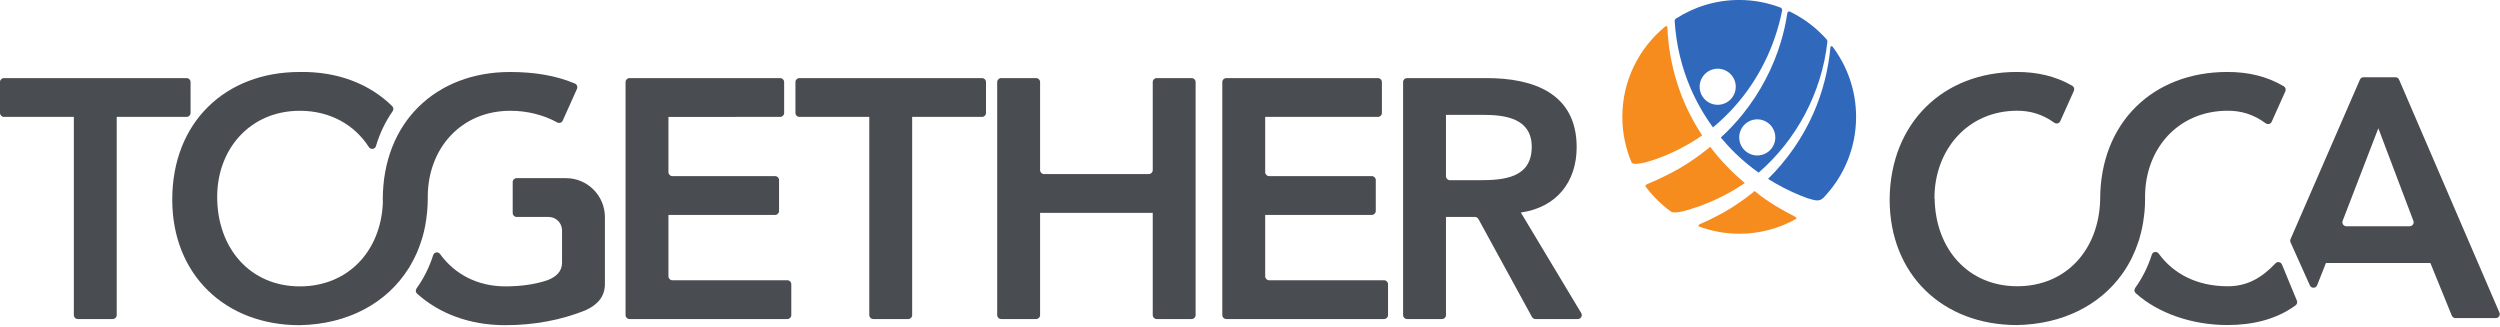<svg xmlns="http://www.w3.org/2000/svg" viewBox="0 0 527.5 69">
  <path d="M358.845 17.022c.944-2.562 4.111-3.355 6.151-1.539 1.132 1.008 1.552 2.68 1.028 4.104-.943 2.563-4.112 3.357-6.151 1.54-1.133-1.009-1.552-2.681-1.028-4.105zm2.593 9.86c1.576-1.312 3.064-2.739 4.444-4.27 5.112-5.664 8.64-12.789 10.143-20.366.055-.276-.1-.558-.363-.658-2.705-1.022-5.628-1.595-8.689-1.595-4.915 0-9.492 1.445-13.339 3.924-.185.12-.293.336-.28.557.315 4.908 1.451 9.742 3.393 14.216 1.259 2.904 2.843 5.65 4.691 8.191" fill="#3069bb"/>
  <path d="M359.085 28.633c.044-.031.056-.092.027-.138-1.841-2.806-3.379-5.801-4.533-8.934-1.647-4.445-2.577-9.132-2.768-13.831-.008-.2-.24-.307-.395-.181-5.548 4.522-9.104 11.393-9.104 19.108 0 3.367.679 6.573 1.9 9.497v-.004s.099.34.532.391c.324.039.88.083 2.357-.265.635-.183 1.275-.355 1.903-.567 3.557-1.214 6.951-2.94 10.081-5.075" fill="#f68c1e"/>
  <path d="M386.665 9.834c-.136-.18-.421-.094-.441.13-.453 4.82-1.653 9.591-3.644 14.052-2.256 5.101-5.516 9.776-9.519 13.731 2.172 1.368 4.46 2.546 6.828 3.509.509.208 1.028.399 1.547.587 1.736.525 1.98.489 2.465.385.317-.066.628-.305.812-.462 4.279-4.435 6.923-10.459 6.923-17.109 0-5.568-1.857-10.696-4.971-14.823" fill="#3069bb"/>
  <path d="M373.605 31.555c-1.009 1.133-2.681 1.551-4.104 1.027-2.564-.944-3.357-4.112-1.54-6.152 1.009-1.133 2.683-1.551 4.105-1.026 2.563.944 3.355 4.11 1.539 6.151zm11.825-23.226c-2.161-2.441-4.797-4.445-7.767-5.878-.225-.109-.492.037-.531.284-.3 2.004-.739 3.991-1.32 5.942-1.649 5.596-4.436 10.88-8.135 15.465-1.397 1.737-2.935 3.366-4.585 4.876.959 1.156 1.973 2.264 3.049 3.306 1.533 1.497 3.187 2.861 4.925 4.096 7.993-6.889 13.339-16.918 14.515-27.61.02-.173-.036-.351-.152-.481" fill="#3069bb"/>
  <path d="M360.849 30.974c-.852.72-3.463 2.842-6.855 4.763-.384.217-.763.421-1.135.619-.051.028-.101.055-.152.082-2.345 1.238-4.345 2.07-5.068 2.378-.067.032-.14.068-.189.095-.003.003-.005.005-.009.008-.231.137-.264.224-.264.307 0 .041.068.154.136.262 1.48 1.96 3.235 3.694 5.224 5.136.168.091.351.173.528.185.305.02.764.056 2.008-.221 4.641-1.207 9.087-3.242 13.095-5.966-2.731-2.263-5.192-4.833-7.319-7.647" fill="#f68c1e"/>
  <path d="M378.537 45.595c-.155-.075-.376-.191-.62-.32-.852-.43-4.715-2.443-7.672-4.958-.004-.003-.008-.005-.012-.008-.072.061-.151.119-.225.18-.368.301-.739.598-1.116.887-.315.241-.636.472-.956.706-.597.433-1.205.852-1.823 1.255-.349.228-.699.454-1.053.673-.384.234-.769.463-1.16.688-.407.234-.821.458-1.236.679-.519.277-1.041.543-1.569.799-.064.031-.343.186-.419.221-.368.172-1.012.463-1.512.679-.04.017-.079.034-.117.051-.064.028-.137.059-.195.082-.488.201-.521.375-.475.485.011.021.021.043.048.059.019.011.049.024.081.039 2.645.969 5.488 1.528 8.467 1.528 4.368 0 8.464-1.146 12.023-3.139.072-.048.165-.277-.459-.586" fill="#f68c1e"/>
  <path d="M15.579 24.665H.831c-.459 0-.832-.372-.832-.831v-6.522c0-.46.372-.832.832-.832h38.548c.46 0 .832.372.832.832v6.522c0 .459-.372.831-.832.831H24.629v41.822c0 .46-.371.832-.831.832H16.411c-.459 0-.832-.372-.832-.832V24.665" fill="#494c50"/>
  <path d="M132.824 16.481h31.8c.46 0 .831.372.831.832v6.522c0 .459-.371.831-.831.831H141.043v11.663c0 .459.372.831.831.831h21.675c.459 0 .832.372.832.831v6.525c0 .459-.373.832-.832.832H141.043v12.955c0 .459.372.832.831.832h24.259c.46 0 .832.372.832.831v6.522c0 .46-.372.832-.832.832h-33.308c-.459 0-.831-.372-.831-.832V17.312c0-.46.372-.832.831-.832" fill="#494c50"/>
  <path d="M258.733 16.481h32.016c.46 0 .832.372.832.832v6.522c0 .459-.372.831-.832.831h-23.797v11.663c0 .459.373.831.831.831h21.675c.46 0 .832.372.832.831v6.525c0 .459-.372.832-.832.832h-22.505v12.955c0 .459.373.832.831.832h24.26c.46 0 .832.372.832.831v6.522c0 .46-.372.832-.832.832h-33.309c-.457 0-.831-.372-.831-.832V17.312c0-.46.373-.832.831-.832" fill="#494c50"/>
  <path d="M183.419 24.665h-14.751c-.459 0-.831-.372-.831-.831v-6.522c0-.46.372-.832.831-.832h38.548c.459 0 .832.372.832.832v6.522c0 .459-.373.831-.832.831h-14.749v41.822c0 .46-.372.832-.832.832h-7.385c-.459 0-.831-.372-.831-.832V24.665" fill="#494c50"/>
  <path d="M211.24 16.481h7.388c.46 0 .832.372.832.832v18.584c0 .459.373.832.831.832h22.104c.46 0 .833-.372.833-.832V17.312c0-.46.372-.832.831-.832h7.383c.459 0 .832.372.832.832v49.175c0 .46-.373.832-.832.832h-7.383c-.459 0-.831-.372-.831-.832V44.915h-23.768v21.572c0 .46-.372.832-.832.832h-7.388c-.457 0-.831-.372-.831-.832V17.312c0-.46.373-.832.831-.832" fill="#494c50"/>
  <path d="M121.322 17.634c-4.095-1.739-8.728-2.445-13.698-2.445-15.659 0-26.858 10.625-26.858 26.927 0 .239.017.47.022.707-.002.017-.01.03-.01.048-.457 10.167-7.388 17.555-17.504 17.555-10.483 0-17.449-8.042-17.449-18.885 0-10.125 6.966-18.167 17.449-18.167 6.453 0 11.562 3.008 14.561 7.659.384.596 1.283.489 1.484-.191.811-2.726 2.005-5.192 3.527-7.369.232-.332.206-.784-.083-1.069-4.788-4.72-11.572-7.361-19.561-7.215-15.654 0-26.857 10.625-26.857 26.927 0 15.867 11.203 26.498 26.857 26.498 10.225-.186 18.487-4.685 23.084-12.097.007-.009.017-.011.023-.021.093-.149.173-.308.262-.461.37-.627.714-1.272 1.031-1.939.158-.33.315-.658.46-.996.14-.334.272-.674.4-1.018.165-.435.314-.879.457-1.328.085-.269.177-.532.254-.807.206-.727.381-1.475.529-2.236.038-.197.067-.398.101-.597.116-.665.208-1.342.28-2.029.018-.189.04-.375.057-.565.069-.827.118-1.664.122-2.522-.003-.154-.003-.31-.003-.465 0-10.124 6.949-18.159 17.432-18.159 3.539 0 7.004.868 9.876 2.453.431.238.967.075 1.169-.374l3.01-6.703c.19-.424.002-.934-.425-1.116" fill="#494c50"/>
  <path d="M312.136 38.022c5.099 0 11.06-.432 11.06-7.036 0-6.032-5.601-6.75-10.271-6.75h-7.825v12.954c0 .459.372.832.831.832zm-16.083-20.71c0-.46.372-.832.831-.832h16.831c9.768 0 18.96 3.159 18.96 14.575 0 7.326-4.236 12.711-11.78 13.787l12.745 21.216c.333.555-.065 1.261-.712 1.261h-8.953c-.303 0-.583-.167-.729-.433l-11.303-20.677c-.147-.267-.427-.432-.729-.432h-6.113V66.487c0 .46-.372.832-.832.832h-7.384c-.459 0-.831-.372-.831-.832V17.312" fill="#494c50"/>
  <path d="M119.455 37.59h-10.445c-.458 0-.831.372-.831.831v6.525c0 .459.372.832.831.832h6.75c1.547 0 2.799 1.24 2.831 2.779V55.459c-.015 1.884-1.319 2.991-3.098 3.673-2.597.87-5.603 1.294-8.823 1.294-5.953 0-10.766-2.597-13.817-6.826-.395-.545-1.243-.423-1.447.219-.825 2.587-2.008 4.942-3.509 7.033-.248.344-.214.819.101 1.103 4.706 4.24 11.145 6.658 18.603 6.658 6.181 0 11.862-1.094 17.022-3.175 2.407-1.135 3.997-2.78 4.014-5.478V45.755c-.035-4.501-3.68-8.141-8.182-8.166" fill="#494c50"/>
  <path d="M481.496 55.813c-.228-.544-.944-.693-1.351-.265-3.065 3.231-6.12 4.855-10.095 4.855-6.561 0-11.507-2.681-14.569-6.896-.395-.543-1.241-.419-1.445.22-.823 2.584-2.007 4.937-3.507 7.026-.247.344-.215.819.099 1.102 4.699 4.234 11.899 6.73 19.351 6.73 5.257 0 10.304-1.155 14.391-4.163.311-.228.421-.642.269-.997-.981-2.297-2.145-5.233-3.143-7.612" fill="#494c50"/>
  <path d="M469.979 15.183c-15.648 0-26.845 10.624-26.845 26.916 0 .009.001.018.001.027-.259 10.529-7.14 18.273-17.493 18.273-10.361 0-17.276-7.862-17.433-18.516h-.033c-.003-.03-.003-.06-.003-.091 0-10.12 6.96-18.427 17.441-18.427 2.603 0 5.168.614 7.836 2.525.437.311 1.044.17 1.264-.318l2.876-6.405c.175-.389.031-.859-.339-1.072-3.539-2.045-7.428-2.912-11.709-2.912-15.519 0-26.647 10.726-26.828 26.791h.005c-.003.039-.005.077-.005.116 0 15.867 11.203 26.497 26.856 26.497 9.601-.174 17.471-4.152 22.207-10.768l.001.001c.005-.008.009-.017.015-.025.339-.474.657-.964.963-1.464.073-.12.143-.24.215-.36.288-.49.565-.987.821-1.502.048-.096.089-.195.136-.292.468-.972.877-1.987 1.228-3.04.064-.189.135-.371.195-.562.131-.423.239-.858.349-1.293.093-.365.185-.73.264-1.103.085-.403.163-.807.232-1.218.076-.453.137-.914.193-1.379.043-.365.093-.727.124-1.099.068-.806.096-1.606.101-2.442 0-.003-.004-.396-.004-.518 0-10.12 6.96-18.159 17.441-18.159 2.656 0 5.273.637 8.004 2.642.433.32 1.048.18 1.269-.311l2.885-6.427c.173-.385.033-.851-.328-1.065-3.591-2.126-7.544-3.022-11.903-3.022" fill="#494c50"/>
  <path d="M494.295 46.605l7.533-19.542 7.397 19.546c.205.544-.197 1.127-.777 1.127h-13.377c-.584 0-.985-.587-.776-1.131zm11.148-30.308h-6.732c-.331 0-.631.196-.763.5l-14.647 33.669c-.093.215-.092.458.004.672l4.08 9.083c.3.672 1.261.649 1.531-.034l1.857-4.699h22.033l4.527 11.109c.127.314.432.518.771.518h8.512c.599 0 1-.612.764-1.16l-21.175-49.156c-.131-.305-.431-.503-.763-.503" fill="#494c50"/>
</svg>
